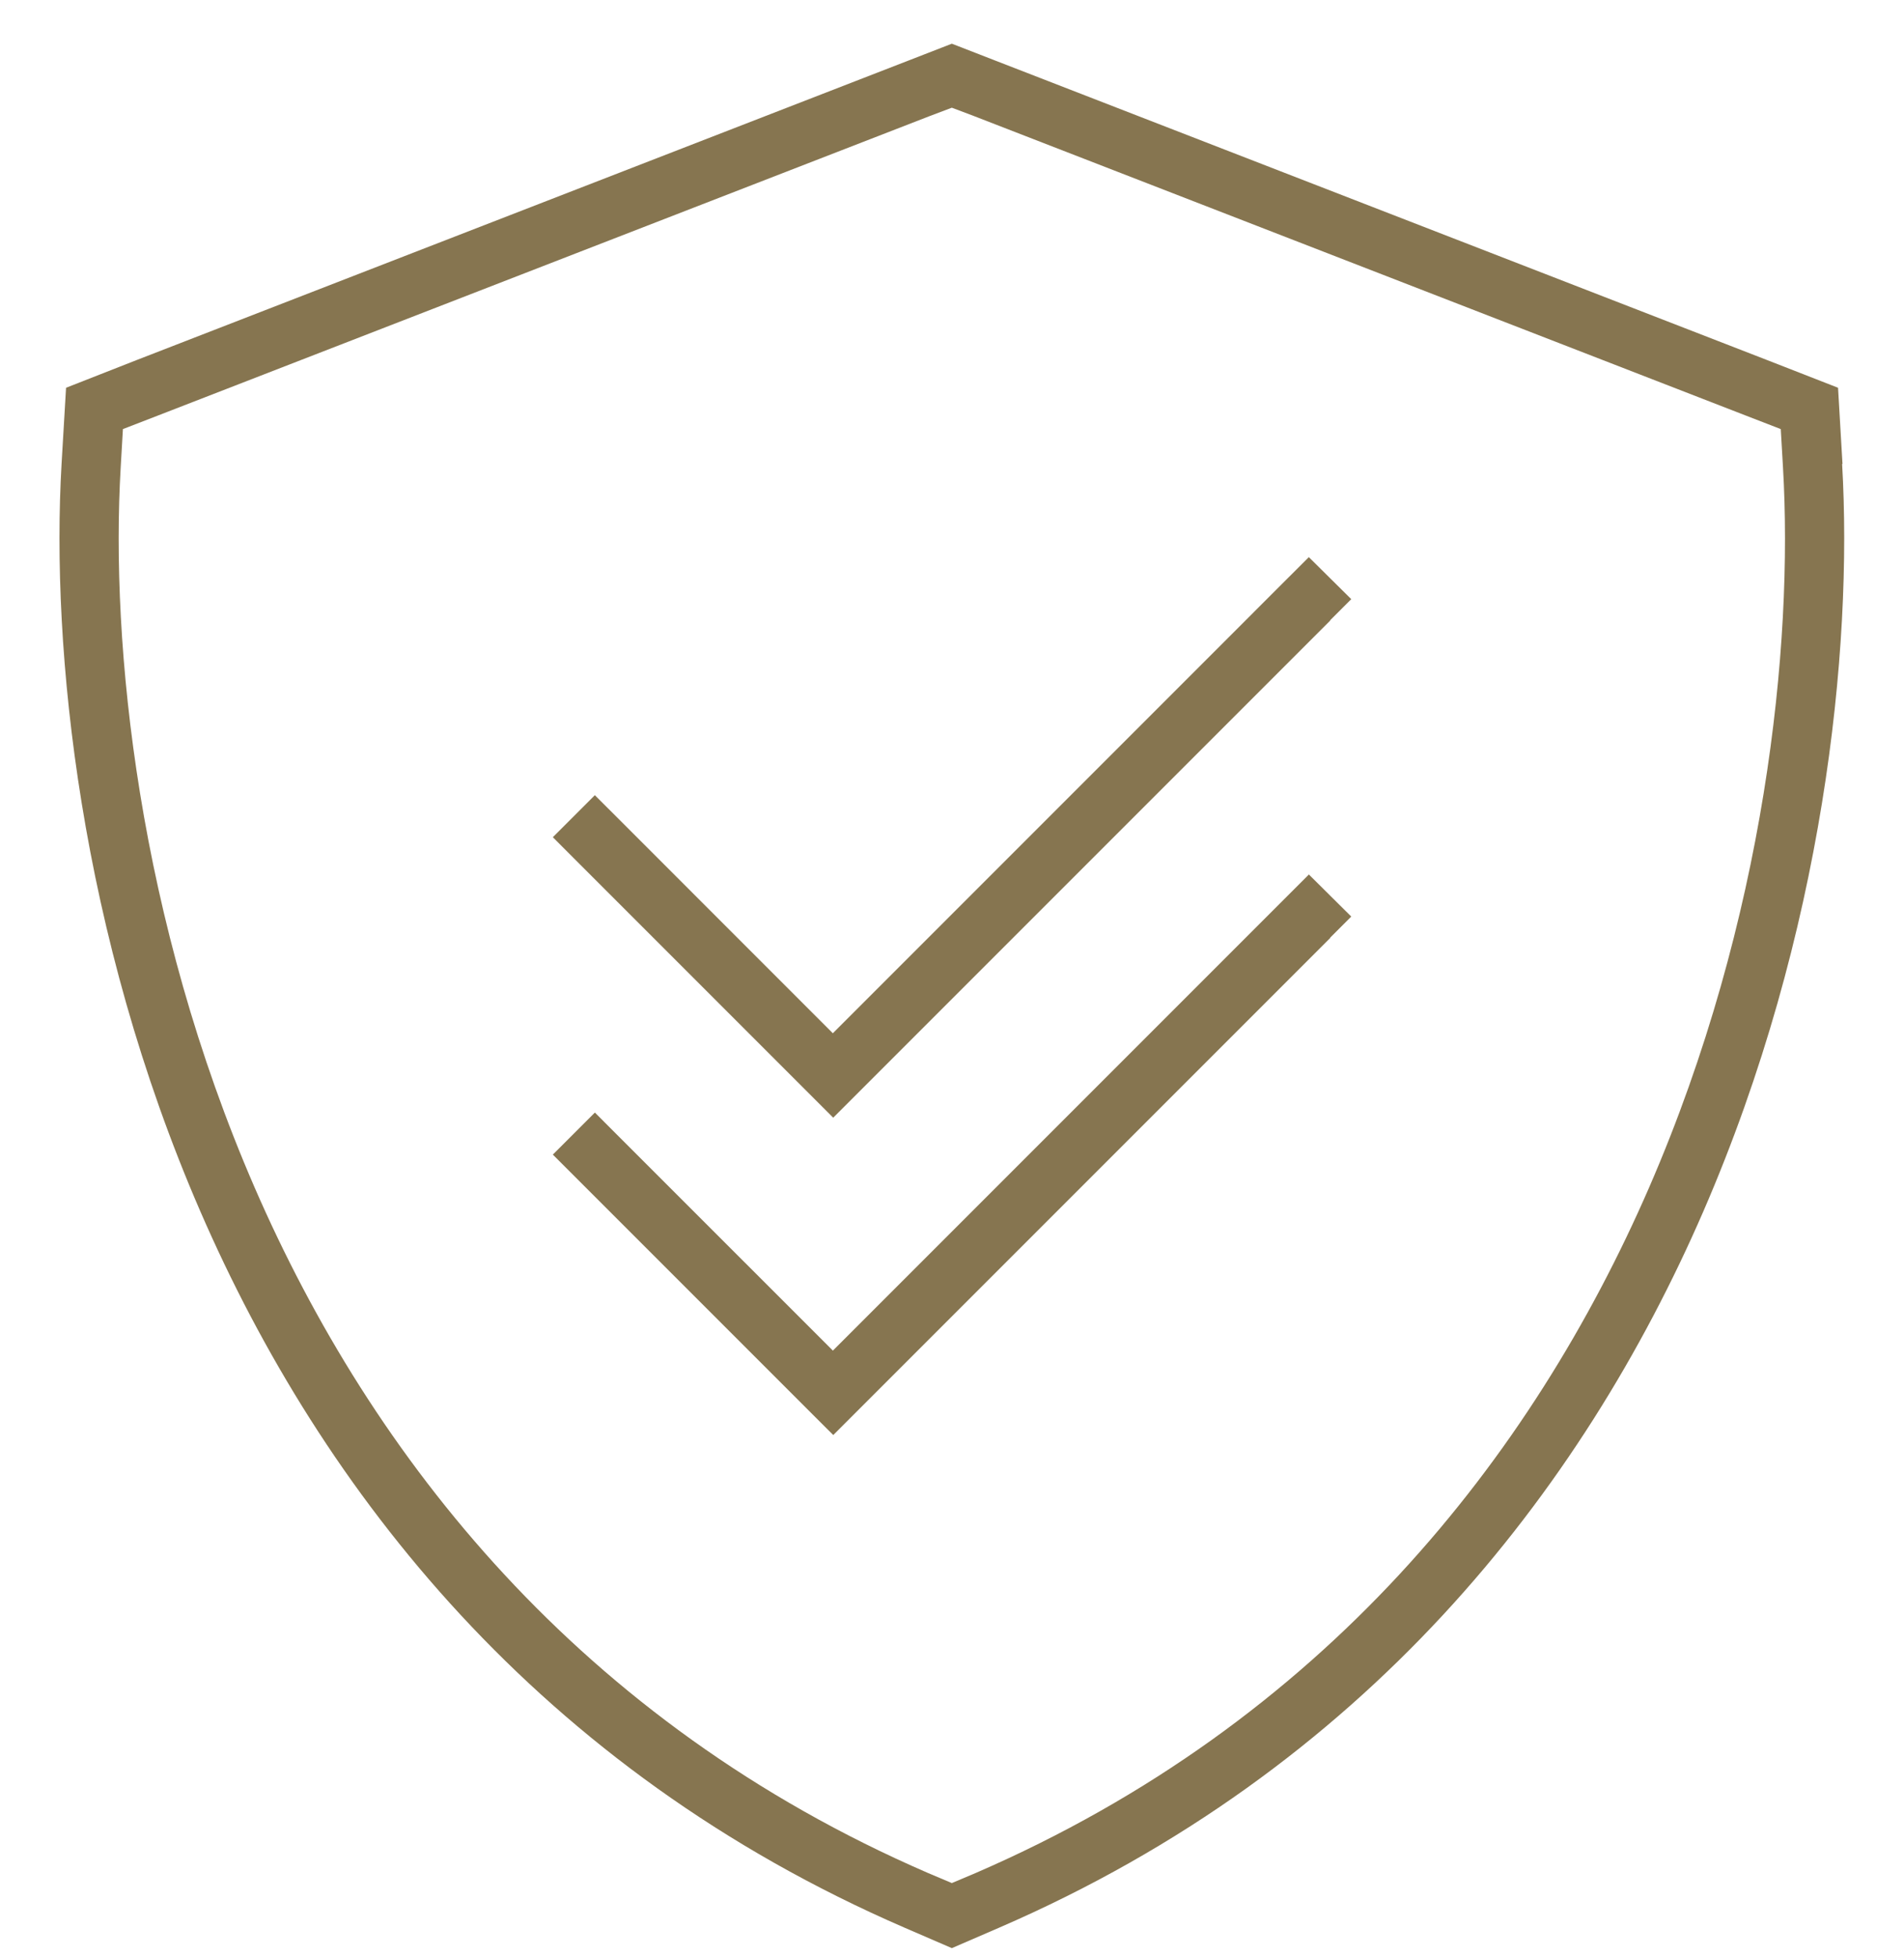 <svg width="36" height="37" viewBox="0 0 36 37" fill="none" xmlns="http://www.w3.org/2000/svg">
<g clip-path="url(#clip0_4810_5132)">
<path d="M17.589 2.19L17.997 2.036L18.405 2.19L32.995 7.85L33.67 8.111L33.712 8.835C33.909 12.196 33.382 17.378 31.181 22.447C28.966 27.538 25.042 32.551 18.447 35.406L17.997 35.596L17.547 35.406C10.952 32.551 7.028 27.538 4.814 22.447C2.613 17.378 2.085 12.196 2.282 8.835L2.324 8.111L2.999 7.85L17.589 2.19ZM34.837 8.771L34.753 7.33L33.403 6.803L18.813 1.143L17.997 0.826L17.181 1.143L2.592 6.803L1.249 7.33L1.164 8.771C0.96 12.28 1.509 17.652 3.787 22.897C6.086 28.192 10.185 33.444 17.104 36.44L17.997 36.826L18.89 36.44C25.809 33.444 29.908 28.192 32.207 22.897C34.485 17.645 35.034 12.28 34.83 8.771H34.837ZM25.148 11.727L25.549 11.326L24.747 10.532L24.346 10.932L15.747 19.532L11.648 15.432L11.247 15.032L10.453 15.826L10.853 16.227L15.353 20.727L15.754 21.128L16.155 20.727L25.155 11.727H25.148Z" fill="#867550"/>
<path d="M25.549 17.326L25.148 17.727H25.155L16.155 26.727L15.755 27.127L15.354 26.727L10.854 22.227L10.453 21.826L11.248 21.031L11.648 21.432L15.748 25.531L24.347 16.932L24.748 16.531L25.549 17.326Z" fill="#867550"/>
</g>
<defs>
<clipPath id="clip0_4810_5132">
<rect width="36" height="36" fill="white" transform="translate(0 0.826)"/>
</clipPath>
</defs>
</svg>
